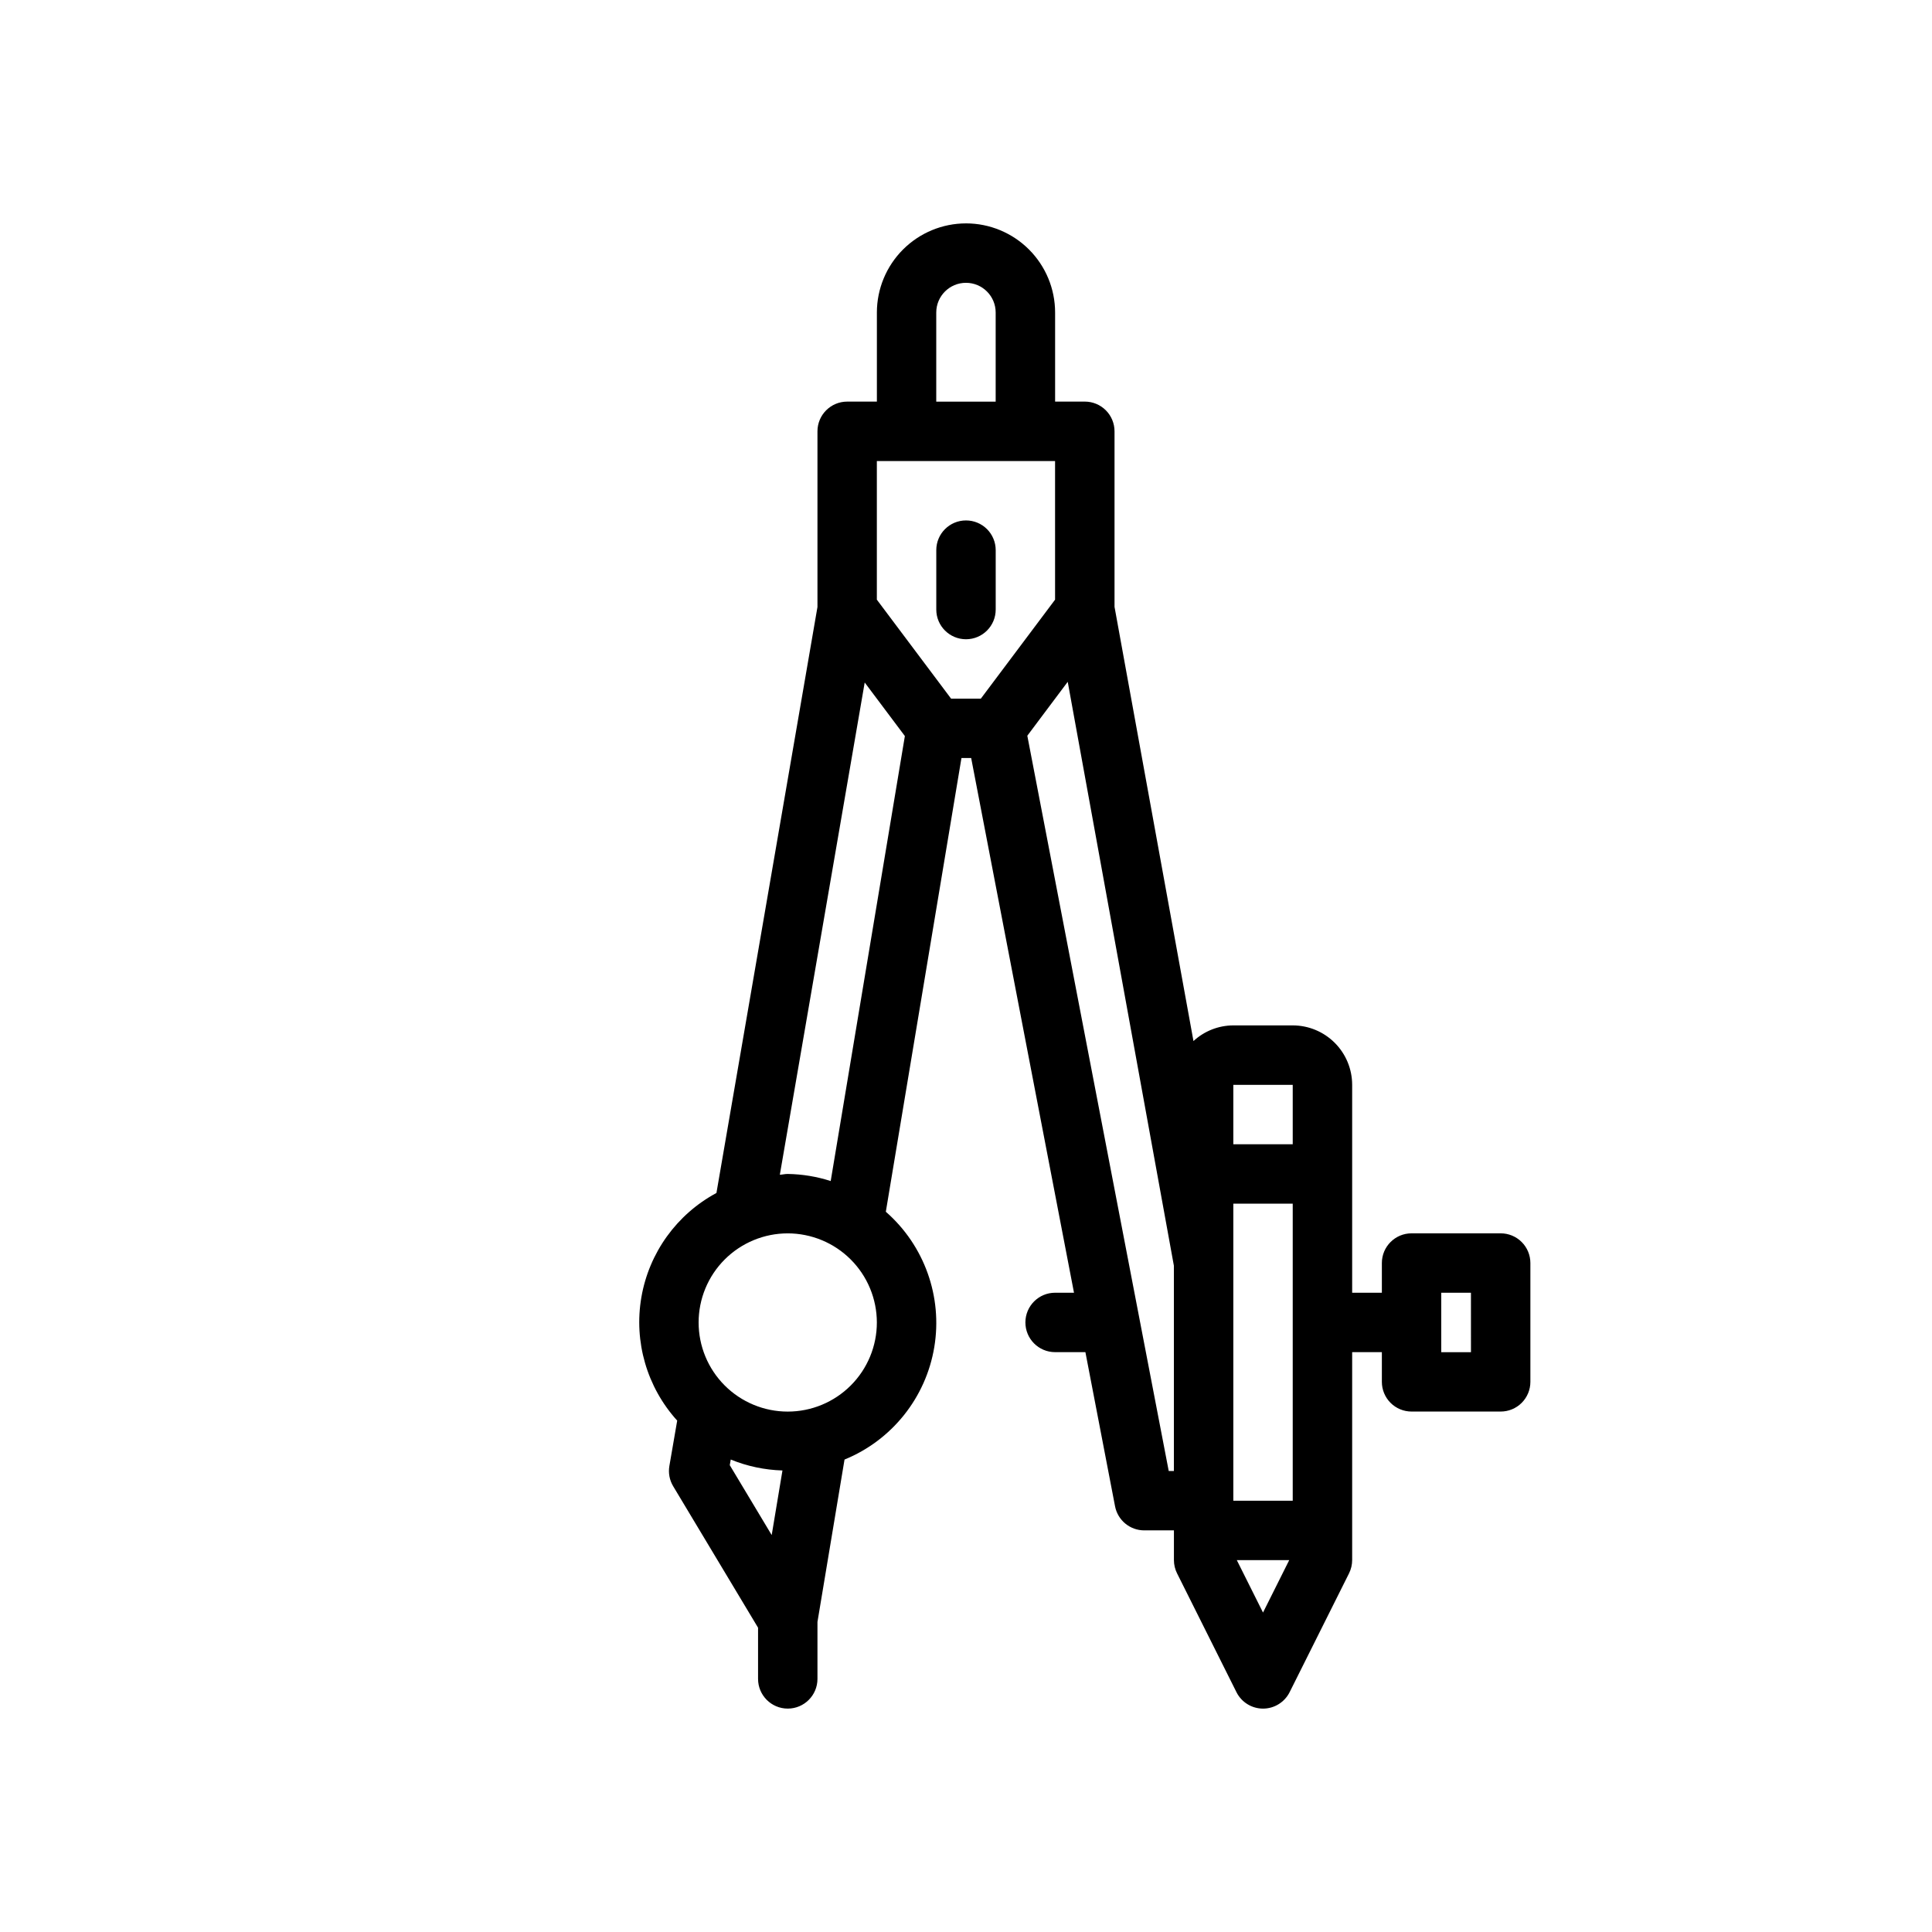 <?xml version="1.0" encoding="UTF-8"?>
<!-- Uploaded to: SVG Repo, www.svgrepo.com, Generator: SVG Repo Mixer Tools -->
<svg fill="#000000" width="800px" height="800px" version="1.1" viewBox="144 144 512 512" xmlns="http://www.w3.org/2000/svg">
 <g>
  <path d="m400 203.2c-6.262 0.004-12.266 2.496-16.691 6.922-4.43 4.43-6.918 10.43-6.926 16.691v23.617h-7.871c-4.348 0-7.875 3.523-7.875 7.871v46.562l-26.773 155.29c-10.523 5.66-17.859 15.852-19.891 27.629s1.469 23.836 9.492 32.695l-2.07 12.004c-0.324 1.859 0.035 3.773 1.008 5.391l22.492 37.488v13.562c0 4.348 3.523 7.875 7.871 7.875s7.871-3.527 7.871-7.875v-15.094l7.172-43.027c12.555-5.133 21.555-16.402 23.785-29.781 2.231-13.379-2.629-26.961-12.84-35.891l20.043-120.24h2.574l27.25 141.7h-5.008c-4.348 0-7.871 3.523-7.871 7.871 0 4.348 3.523 7.875 7.871 7.875h8.031l7.856 40.848c0.715 3.707 3.957 6.383 7.731 6.383h7.871v7.871c0 1.223 0.285 2.43 0.832 3.523l15.742 31.488c1.336 2.664 4.062 4.352 7.043 4.352s5.707-1.688 7.043-4.352l15.742-31.488c0.547-1.094 0.832-2.301 0.832-3.523v-55.102h7.871v7.871c0 2.086 0.828 4.09 2.305 5.566 1.477 1.477 3.481 2.305 5.566 2.305h23.617c2.086 0 4.09-0.828 5.566-2.305 1.477-1.477 2.305-3.481 2.305-5.566v-31.488c0-2.086-0.828-4.09-2.305-5.566-1.477-1.477-3.481-2.305-5.566-2.305h-23.617c-4.348 0-7.871 3.523-7.871 7.871v7.871h-7.871v-55.102c-0.004-4.176-1.664-8.18-4.617-11.129-2.953-2.953-6.953-4.613-11.129-4.617h-15.742c-3.918 0.012-7.691 1.492-10.566 4.152l-20.922-115.07v-46.523c0-2.086-0.832-4.09-2.305-5.566-1.477-1.477-3.481-2.305-5.566-2.305h-7.875v-23.617c-0.004-6.262-2.496-12.262-6.922-16.691-4.43-4.426-10.43-6.918-16.691-6.922zm133.82 299.14h-7.875v-15.746h7.871zm-62.977-70.848h15.742v15.742h-15.742zm15.742 110.21h-15.742v-78.719h15.742zm-110.21-47.234c0 6.266-2.488 12.273-6.918 16.699-4.43 4.43-10.434 6.918-16.699 6.918-6.262 0-12.27-2.488-16.699-6.918-4.43-4.426-6.918-10.434-6.918-16.699 0-6.262 2.488-12.27 6.918-16.695 4.43-4.43 10.438-6.918 16.699-6.918 6.262 0.008 12.266 2.496 16.691 6.922 4.43 4.43 6.918 10.434 6.926 16.691zm-38.723 36.324c4.359 1.781 9.004 2.762 13.707 2.898l-2.852 17.117-11.113-18.523zm15.105-75.684c-0.719 0-1.387 0.176-2.094 0.211l22.492-130.45 10.645 14.191-19.656 117.93c-3.68-1.188-7.519-1.824-11.387-1.879zm74.199-130.42 28.137 154.75v54.395h-1.367l-37.477-194.86zm58.699 232.76-6.945 13.891-6.945-13.891zm-62.051-254.53-19.68 26.238h-7.871l-19.68-26.238v-36.734h47.23zm-31.488-76.098c0-4.348 3.527-7.871 7.875-7.871s7.871 3.523 7.871 7.871v23.617h-15.746z"/>
  <path d="m400 281.92c-4.348 0-7.875 3.523-7.875 7.871v15.746c0 4.348 3.527 7.871 7.875 7.871s7.871-3.523 7.871-7.871v-15.746c0-2.086-0.828-4.09-2.305-5.566-1.477-1.477-3.481-2.305-5.566-2.305z"/>
 </g>
</svg>